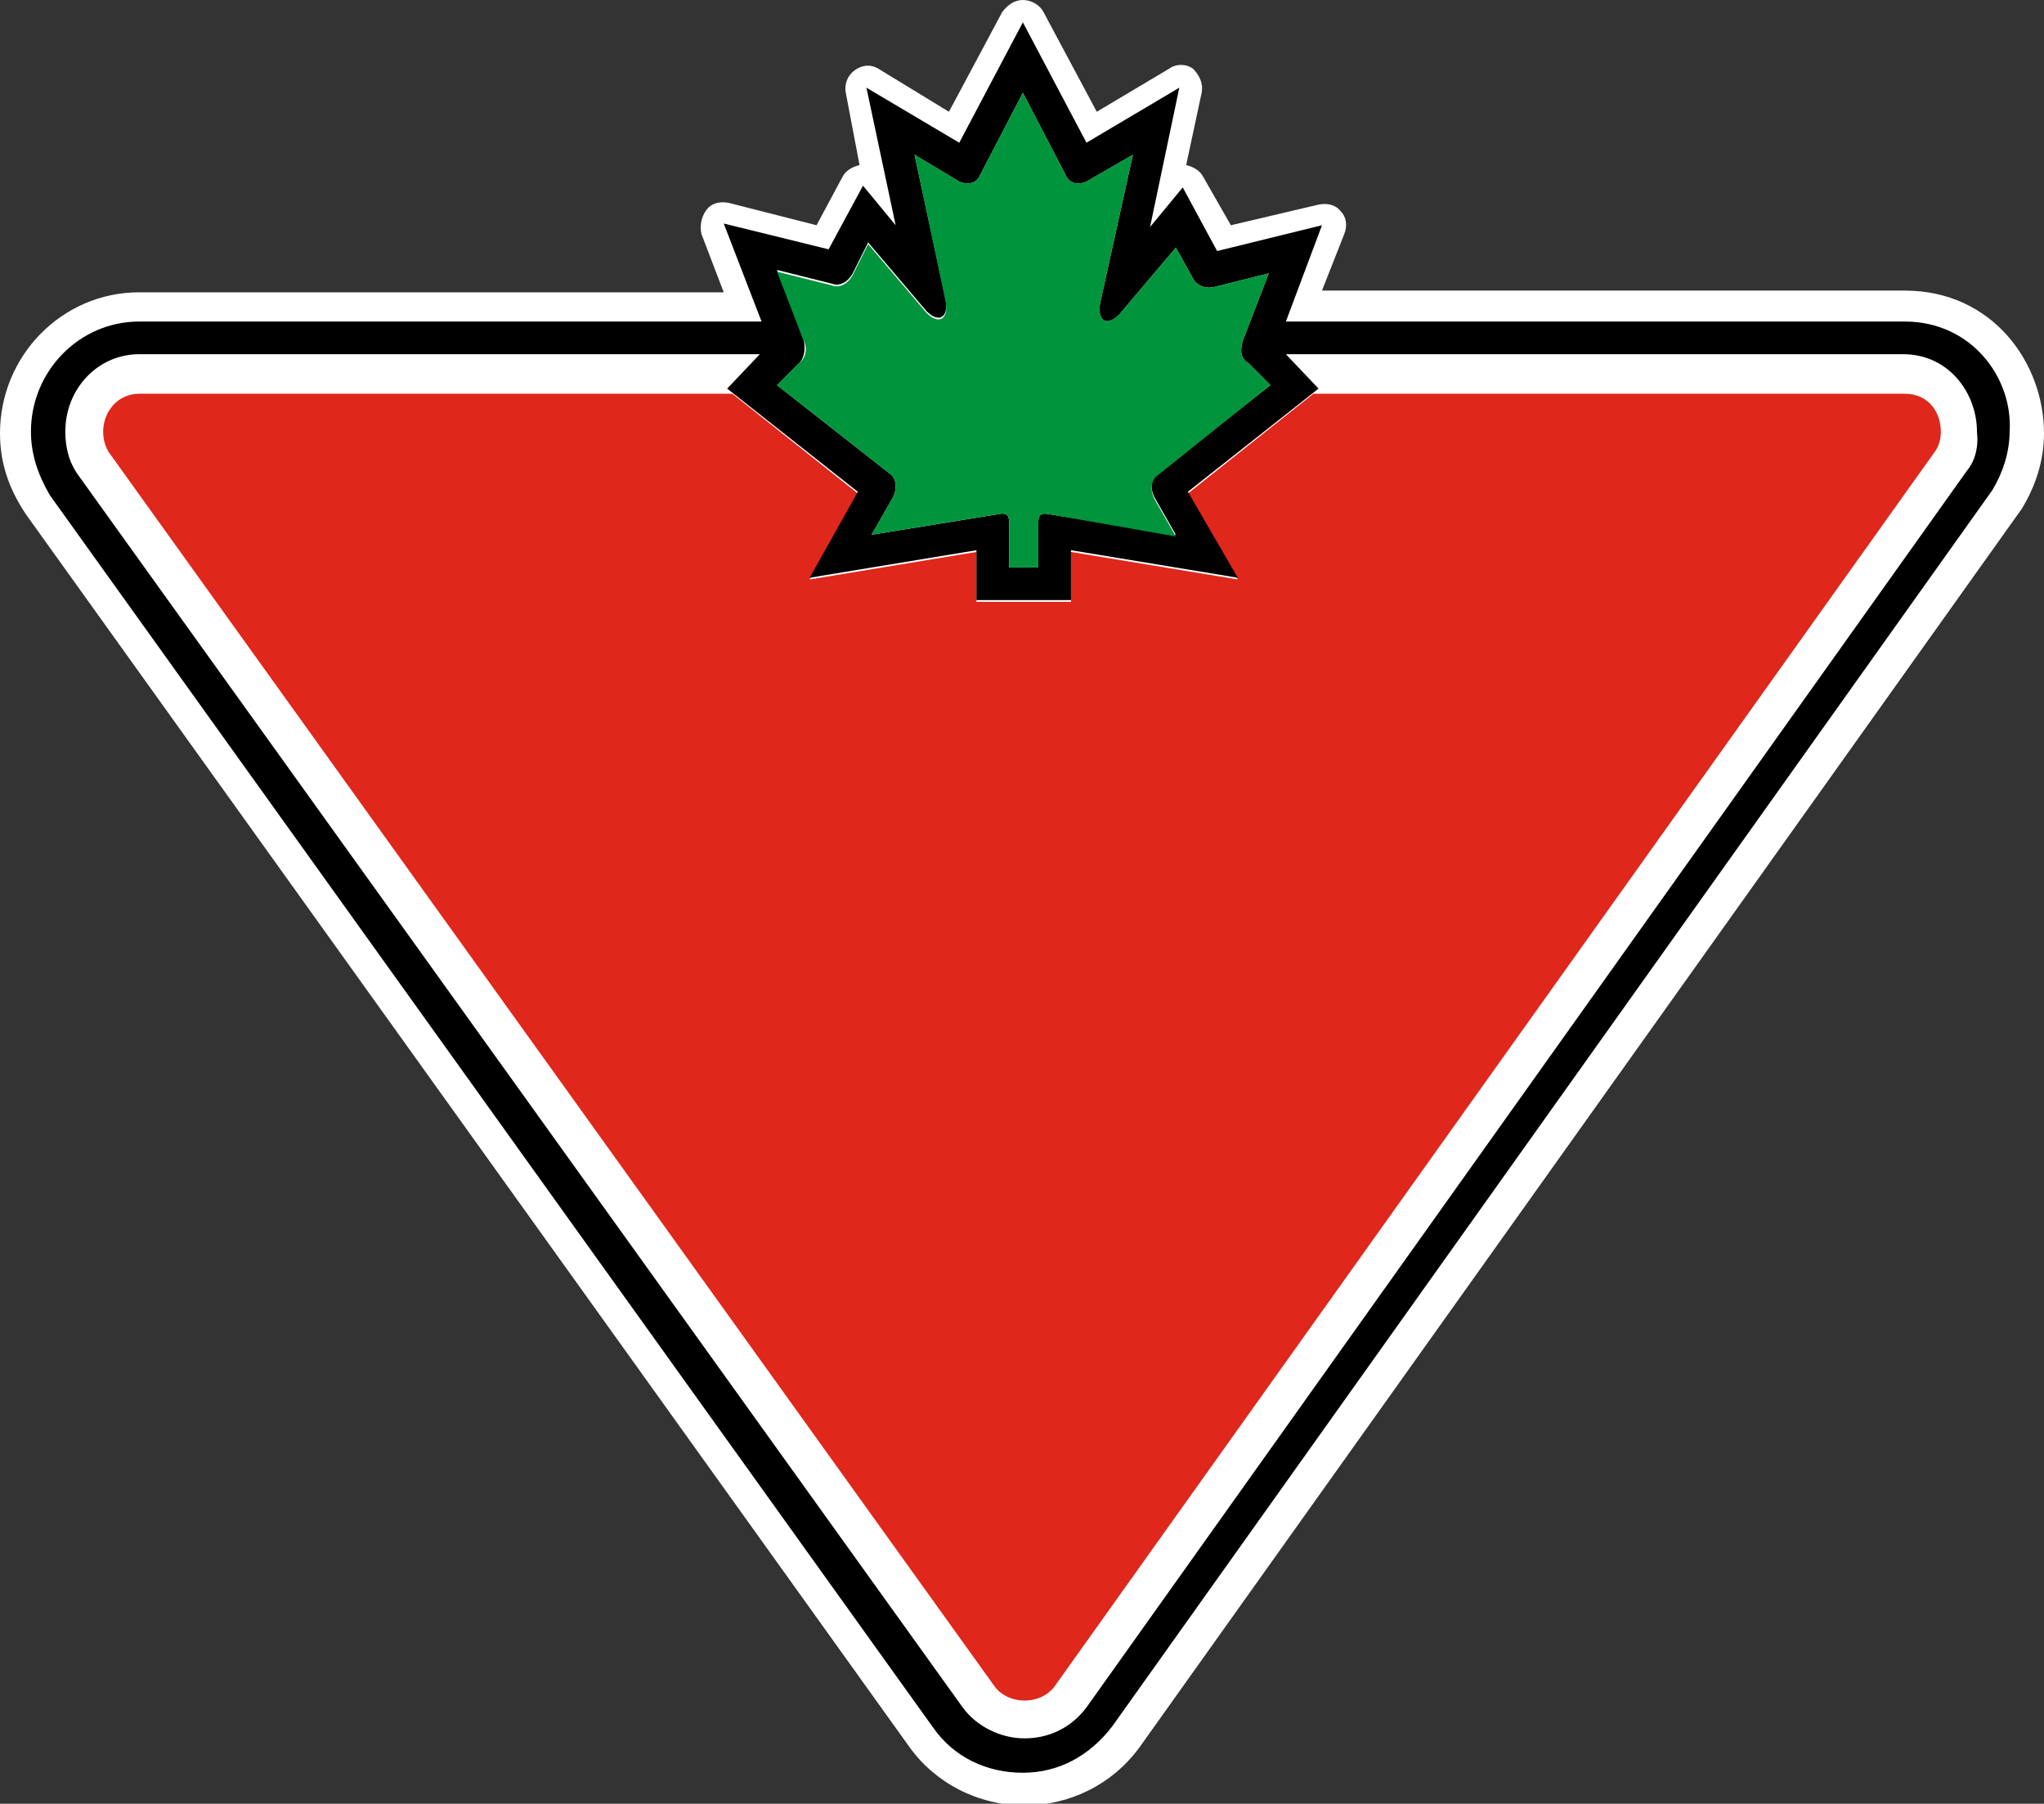 <svg version="1.1" id="Layer_1" xmlns="http://www.w3.org/2000/svg" xmlns:xlink="http://www.w3.org/1999/xlink" x="0px" y="0px" viewBox="0 0 118.9 104.9" style="enable-background:new 0 0 118.9 104.9;" xml:space="preserve">
 <rect x="0" y="0" width="118.9" height="104.9" fill="#333333" stroke="none"/>
 <style type="text/css">
  .st0{fill:#FFFFFF;}
	.st1{fill:#DF271C;}
	.st2{fill:#00943C;}
 </style>
 <g>
  <g>
   <path class="st0" d="M110.8,16.9H76.9l1.3-3.3c0.2-0.5,0.1-1-0.2-1.3c-0.3-0.4-0.8-0.5-1.3-0.4l-5.1,1.2L70,10.3
			c-0.2-0.4-0.6-0.6-1-0.7l0.9-4.2c0.1-0.5-0.1-1-0.5-1.4C69,3.7,68.4,3.7,68,4l-4.2,2.5l-3.1-5.8C60.5,0.3,60,0,59.5,0
			c-0.5,0-0.9,0.3-1.2,0.7l-3.1,5.8L51.1,4c-0.5-0.3-1-0.2-1.4,0.1c-0.4,0.3-0.6,0.8-0.5,1.3L50,9.6c-0.4,0.1-0.8,0.3-1,0.7
			l-1.5,2.8l-5.1-1.3c-0.5-0.1-1,0-1.3,0.4c-0.3,0.4-0.4,0.9-0.3,1.4l1.3,3.4H8.1c-4.5,0-8.1,3.7-8.1,8.2c0,1.7,0.5,3.2,1.5,4.7
			l51.4,71.7c1.5,2.1,4,3.4,6.7,3.4c2.6,0,5.1-1.2,6.7-3.4l51.3-72c0.8-1.3,1.3-2.8,1.3-4.4C118.9,21.1,115.9,16.9,110.8,16.9">
   </path>
   <path class="st0" d="M110.8,18.7h-36l2.1-5.6l-6.1,1.5l-2-3.7l-1.9,2.3l1.7-8.1l-5.4,3.2l-3.7-7l-3.7,7l-5.4-3.2l1.7,8l-1.9-2.3
			l-2,3.7L42.1,13l2.2,5.7H8.1c-3.5,0-6.3,2.9-6.3,6.4c0,1.3,0.4,2.5,1.1,3.7l51.4,71.7c1.2,1.7,3.1,2.6,5.2,2.6
			c2.1,0,3.9-1,5.2-2.7l51.2-71.9c0.6-1,1-2.2,1-3.4C117.1,22,114.7,18.7,110.8,18.7">
   </path>
   <path class="st1" d="M110.8,22.9H76.4l-7.3,5.8l2.9,5l-9.7-1.6V35h-5.5l0-2.9l-9.7,1.6l2.8-5l-7.3-5.8H8.1C6.8,22.9,6,24,6,25.1
			c0,0.4,0.1,0.9,0.4,1.3h0L57.8,98c0.4,0.6,1.1,0.9,1.8,0.9c0.7,0,1.4-0.3,1.8-0.9l51.2-71.8c0.2-0.3,0.3-0.7,0.3-1.1
			C112.9,24,112.2,22.9,110.8,22.9">
   </path>
   <path d="M110.8,18.7h-36l2.1-5.6l-6.1,1.5l-2-3.7l-1.9,2.3l1.7-8.1l-5.4,3.2l-3.7-7l-3.7,7l-5.4-3.2l1.7,8l-1.9-2.3l-2,3.7
			L42.1,13l2.2,5.7H8.1c-3.5,0-6.3,2.9-6.3,6.4c0,1.3,0.4,2.5,1.1,3.7l51.4,71.7c1.2,1.7,3.1,2.6,5.2,2.6c2.1,0,3.9-1,5.2-2.7
			l51.2-71.9c0.6-1,1-2.2,1-3.4C117.1,22,114.7,18.7,110.8,18.7 M46.7,19.6l-1.5-3.9l3.2,0.8c0.5,0.2,1-0.2,1.2-0.6l0.9-1.8l3.4,4
			c0.7,0.7,1.3,0.4,1.1-0.7L53.2,9l2.5,1.5c0.5,0.3,1.1,0.2,1.3-0.3l2.5-4.8l2.5,4.8c0.2,0.5,0.8,0.6,1.3,0.3L65.9,9L64,17.6
			c-0.2,1.1,0.4,1.4,1.1,0.7l3.3-3.9l1,1.8c0.2,0.4,0.7,0.6,1.2,0.5l3.2-0.8l-1.5,3.9c-0.2,0.6-0.1,1.1,0.3,1.3l1.3,1.3l-6.5,5.1
			c-0.5,0.3-0.5,1-0.2,1.5l1.2,2.1L61,29.9c-0.5-0.1-0.6,0.1-0.6,0.5v2.6h-1.7l0-2.6c0-0.4-0.1-0.6-0.6-0.5l-7.4,1.2l1.2-2.1
			c0.3-0.5,0.3-1.2-0.2-1.5l-6.5-5.1l1.3-1.3C46.8,20.8,46.9,20.2,46.7,19.6 M114.4,27.4L63.2,99.3c-0.9,1.2-2.2,1.8-3.6,1.8
			c-1.4,0-2.8-0.7-3.6-1.8L4.6,27.7C4,26.9,3.8,26,3.8,25.1c0-2.5,1.9-4.5,4.3-4.5h36.1l-1.9,2l7.6,6l-2.8,5l9.7-1.6l0,2.9h5.5v-2.9
			l9.7,1.6l-2.9-5l7.6-6l-1.9-2h35.9c2.7,0,4.3,2.3,4.3,4.5C115.1,26,114.9,26.8,114.4,27.4">
   </path>
   <path class="st2" d="M67.4,27.6c-0.5,0.3-0.5,1-0.2,1.5l1.2,2.1L61,29.9c-0.5-0.1-0.6,0.1-0.6,0.5v2.6h-1.7l0-2.6
			c0-0.4-0.1-0.6-0.6-0.5l-7.4,1.2l1.2-2.1c0.3-0.5,0.3-1.2-0.2-1.5l-6.5-5.1l1.3-1.3c0.4-0.3,0.5-0.9,0.2-1.4l-1.5-3.9l3.2,0.8
			c0.5,0.2,1-0.2,1.2-0.6l0.9-1.8l3.4,4c0.7,0.7,1.3,0.4,1.1-0.7L53.2,9l2.5,1.5c0.5,0.3,1.1,0.2,1.3-0.3l2.5-4.8l2.5,4.8
			c0.2,0.5,0.8,0.6,1.3,0.3L65.9,9L64,17.6c-0.2,1.1,0.4,1.4,1.1,0.7l3.3-3.9l1,1.8c0.2,0.4,0.7,0.6,1.2,0.5l3.2-0.8l-1.5,3.9
			c-0.2,0.6-0.1,1.1,0.3,1.3l1.3,1.3L67.4,27.6z">
   </path>
  </g>
 </g>
</svg>